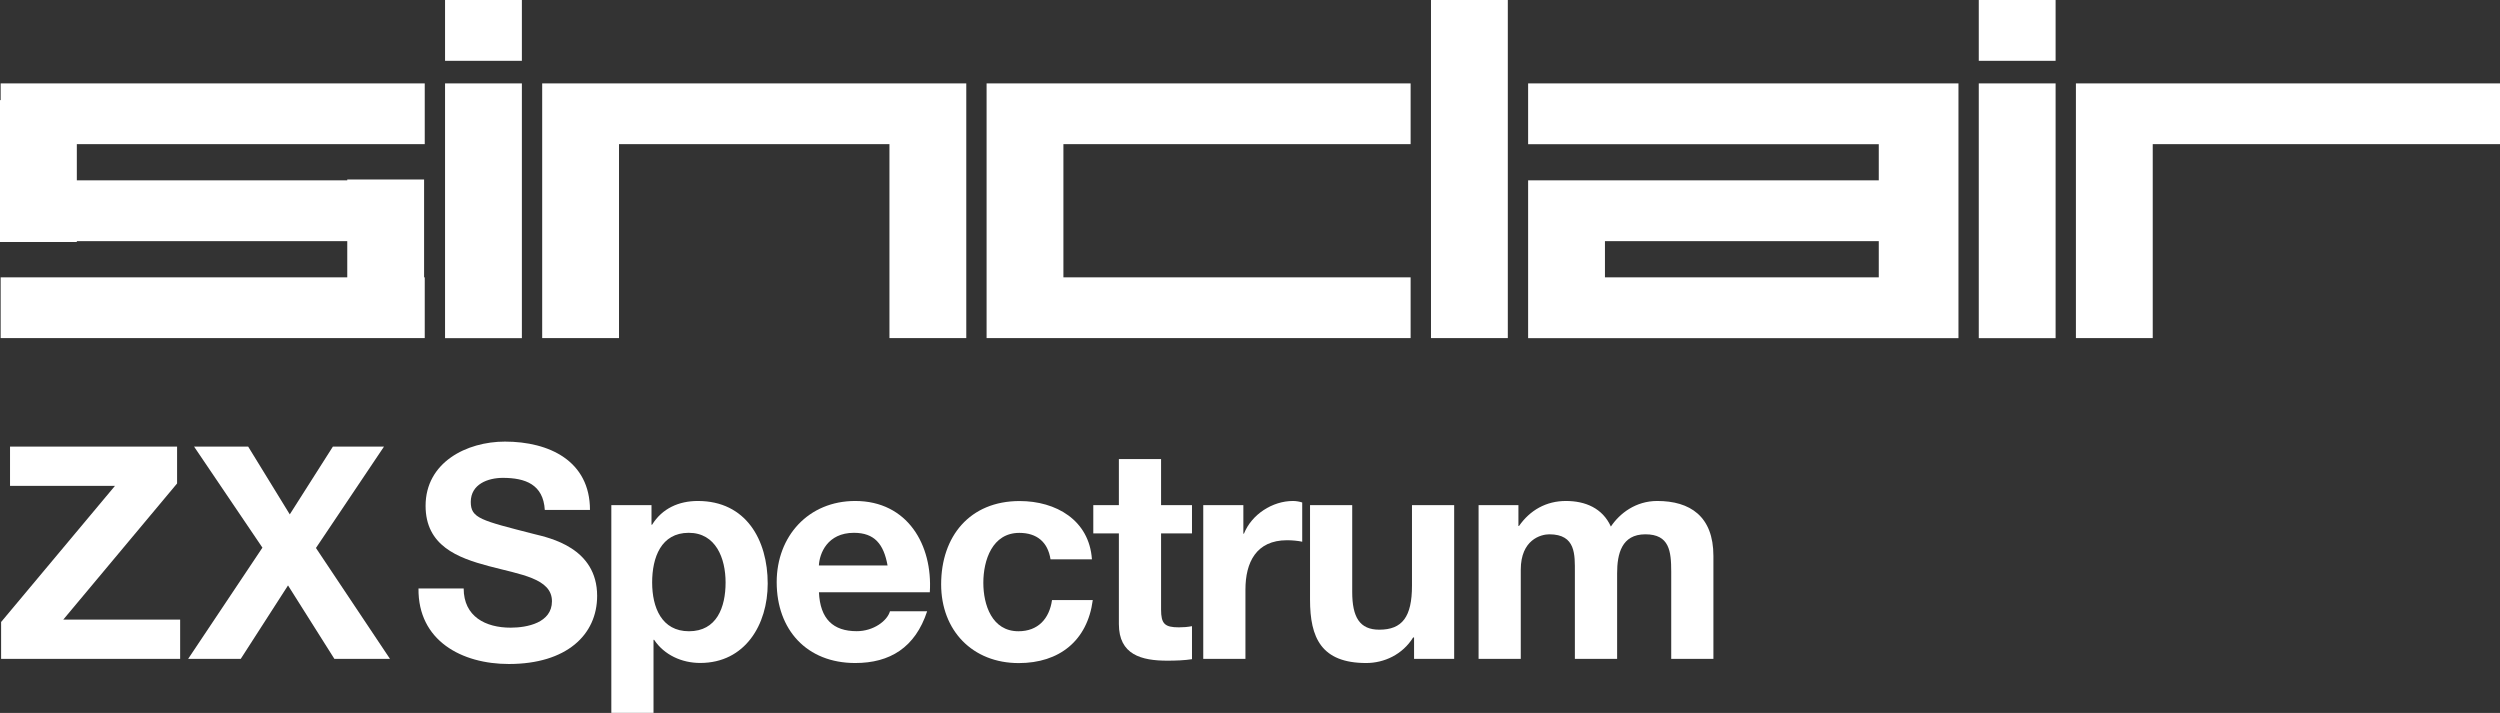 <?xml version="1.0" encoding="utf-8"?>
<svg version="1.1" viewBox="0 0 3840 1095.1" xmlns="http://www.w3.org/2000/svg">
  <rect x="0" y="0" width="3840" height="1095.1" fill="#333333" stroke="none"/>
  <rect x="683.6" class="st4" width="118" height="93.4" style="fill: rgb(255, 255, 255);"/>
  <path class="st4" d="M 1.7 955.4 L 176.6 746.3 L 15.4 746.3 L 15.4 686 L 272 686 L 272 742.6 L 97.2 951.7 L 276.7 951.7 L 276.7 1012 L 1.7 1012 L 1.7 955.4 Z" style="fill: rgb(255, 255, 255);"/>
  <path class="st4" d="M 403.1 841.2 L 298.1 686 L 381.2 686 L 445.1 790.1 L 511.3 686 L 589.8 686 L 485.3 841.7 L 599 1012 L 513.6 1012 L 442.4 899.2 L 369.8 1012 L 289 1012 L 403.1 841.2 Z" style="fill: rgb(255, 255, 255);"/>
  <path class="st4" d="M 712.2 903.8 C 712.2 947.2 746 964.1 784.3 964.1 C 809.4 964.1 847.8 956.8 847.8 923.5 C 847.8 888.3 798.9 882.4 751 869.6 C 702.6 856.8 653.7 838.1 653.7 776.9 C 653.7 710.2 716.7 678.3 775.6 678.3 C 843.6 678.3 906.2 708 906.2 783.3 L 836.8 783.3 C 834.5 744 806.7 734 772.4 734 C 749.6 734 723.1 743.6 723.1 771 C 723.1 796.1 738.6 799.3 820.4 820.3 C 844.1 826.2 917.2 841.3 917.2 915.3 C 917.2 975.1 870.2 1019.9 781.6 1019.9 C 709.5 1019.9 641.9 984.3 642.8 903.9 L 712.2 903.9 Z" style="fill: rgb(255, 255, 255);"/>
  <path class="st4" d="M 939.1 775.9 L 1000.7 775.9 L 1000.7 806 L 1001.6 806 C 1017.1 780.9 1042.7 769.5 1071.9 769.5 C 1145.9 769.5 1179.2 829.3 1179.2 896.4 C 1179.2 959.4 1144.5 1018.3 1075.5 1018.3 C 1047.2 1018.3 1020.2 1006 1004.7 982.7 L 1003.8 982.7 L 1003.8 1095 L 939 1095 L 939 775.9 Z M 1114.5 894.7 C 1114.5 857.3 1099.4 818.4 1057.9 818.4 C 1015.4 818.4 1001.7 856.3 1001.7 894.7 C 1001.7 933.1 1016.3 969.6 1058.3 969.6 C 1100.8 969.6 1114.5 933 1114.5 894.7 Z" style="fill: rgb(255, 255, 255);"/>
  <path class="st4" d="M 1257.9 909.7 C 1259.7 950.8 1279.8 969.5 1315.9 969.5 C 1341.9 969.5 1362.9 953.5 1367 938.9 L 1424.1 938.9 C 1405.8 994.6 1367 1018.4 1313.6 1018.4 C 1239.2 1018.4 1193 967.3 1193 894.2 C 1193 823.4 1241.9 769.5 1313.6 769.5 C 1394 769.5 1432.8 837.1 1428.2 909.7 L 1257.9 909.7 Z M 1363.3 868.6 C 1357.4 835.7 1343.2 818.4 1311.7 818.4 C 1270.6 818.4 1258.7 850.4 1257.8 868.6 L 1363.3 868.6 Z" style="fill: rgb(255, 255, 255);"/>
  <path class="st4" d="M 1613.6 859.1 C 1609.5 832.6 1592.6 818.5 1565.7 818.5 C 1524.1 818.5 1510.4 860.5 1510.4 895.2 C 1510.4 929 1523.6 969.6 1564.3 969.6 C 1594.4 969.6 1611.8 950.4 1615.9 921.7 L 1678.5 921.7 C 1670.3 984.3 1626.9 1018.5 1564.8 1018.5 C 1493.6 1018.5 1445.6 968.3 1445.6 897.5 C 1445.6 824 1489.4 769.6 1566.2 769.6 C 1621.9 769.6 1673.1 798.8 1677.2 859.1 L 1613.6 859.1 Z" style="fill: rgb(255, 255, 255);"/>
  <path class="st4" d="M 1783.4 775.9 L 1830.9 775.9 L 1830.9 819.3 L 1783.4 819.3 L 1783.4 936.2 C 1783.4 958.1 1788.9 963.6 1810.8 963.6 C 1817.7 963.6 1824 963.1 1830.9 961.8 L 1830.9 1012.5 C 1819.9 1014.3 1805.8 1014.8 1793 1014.8 C 1753.3 1014.8 1718.6 1005.7 1718.6 958.6 L 1718.6 819.3 L 1679.3 819.3 L 1679.3 775.9 L 1718.6 775.9 L 1718.6 705.1 L 1783.4 705.1 L 1783.4 775.9 Z" style="fill: rgb(255, 255, 255);"/>
  <path class="st4" d="M 1848.2 775.9 L 1909.8 775.9 L 1909.8 819.7 L 1910.7 819.7 C 1922.6 790 1954.5 769.5 1986 769.5 C 1990.6 769.5 1996 770.4 2000.2 771.8 L 2000.2 832.1 C 1994.3 830.7 1984.7 829.8 1976.9 829.8 C 1929.4 829.8 1913 864 1913 905.6 L 1913 1012 L 1848.2 1012 L 1848.2 775.9 Z" style="fill: rgb(255, 255, 255);"/>
  <path class="st4" d="M 2233.6 1012 L 2172 1012 L 2172 979.1 L 2170.6 979.1 C 2154.2 1005.6 2125.9 1018.4 2098.5 1018.4 C 2029.5 1018.4 2012.2 979.6 2012.2 921.1 L 2012.2 775.9 L 2077 775.9 L 2077 909.2 C 2077 948 2088.4 967.2 2118.6 967.2 C 2153.8 967.2 2168.8 947.6 2168.8 899.6 L 2168.8 775.9 L 2233.6 775.9 L 2233.6 1012 Z" style="fill: rgb(255, 255, 255);"/>
  <path class="st4" d="M 2271.1 775.9 L 2332.3 775.9 L 2332.3 807.9 L 2333.2 807.9 C 2350.1 783.7 2374.8 769.5 2405.3 769.5 C 2435 769.5 2461.5 780.5 2474.3 808.8 C 2488 788.3 2512.7 769.5 2545.5 769.5 C 2595.7 769.5 2631.8 792.8 2631.8 854 L 2631.8 1012 L 2567 1012 L 2567 878.2 C 2567 846.7 2564.3 820.7 2527.3 820.7 C 2490.8 820.7 2483.9 850.8 2483.9 880.5 L 2483.9 1012 L 2419 1012 L 2419 879.6 C 2419 852.2 2420.8 820.7 2379.7 820.7 C 2366.9 820.7 2335.9 828.9 2335.9 875 L 2335.9 1012 L 2271.1 1012 L 2271.1 775.9 Z" style="fill: rgb(255, 255, 255);"/>
  <rect x="3039.4" class="st4" width="118" height="93.4" style="fill: rgb(255, 255, 255);"/>
  <rect x="683.6" y="128.1" class="st4" width="118" height="391.3" style="fill: rgb(255, 255, 255);"/>
  <rect x="3039.4" y="128.1" class="st4" width="118" height="391.3" style="fill: rgb(255, 255, 255);"/>
  <rect x="2198" class="st4" width="118" height="519.3" style="fill: rgb(255, 255, 255);"/>
  <polygon class="st4" points="950.8 128.1 832.8 128.1 832.8 221.4 832.8 519.3 950.8 519.3 950.8 221.4 1366.2 221.4 1366.2 519.3 1484.2 519.3 1484.2 221.4 1484.2 128.1 1366.2 128.1" style="fill: rgb(255, 255, 255);"/>
  <polygon class="st4" points="3840 128.1 3306.6 128.1 3188.6 128.1 3188.6 221.4 3188.6 519.3 3306.6 519.3 3306.6 221.4 3840 221.4" style="fill: rgb(255, 255, 255);"/>
  <polygon class="st4" points="1 153.8 0 153.8 0 277 0 370.4 0 371.7 118 371.7 118 370.4 533.4 370.4 533.4 426 1 426 1 519.3 533.4 519.3 651.4 519.3 652.4 519.3 652.4 426 651.4 426 651.4 370.4 651.4 277 651.4 275.7 533.4 275.7 533.4 277 118 277 118 221.4 652.4 221.4 652.4 128.1 1 128.1" style="fill: rgb(255, 255, 255);"/>
  <polygon class="st4" points="1515.4 128.1 1515.4 221.4 1515.4 426 1515.4 519.3 1633.4 519.3 2166.7 519.3 2166.7 426 1633.4 426 1633.4 221.4 2166.7 221.4 2166.7 128.1 1633.4 128.1" style="fill: rgb(255, 255, 255);"/>
  <path class="st4" d="M 2998.5 128.1 L 2890.2 128.1 L 2885.8 128.1 L 2347.2 128.1 L 2347.2 221.5 L 2885.8 221.5 L 2885.8 277 L 2347.2 277 L 2347.2 282 L 2347.2 370.4 L 2347.2 426 L 2347.2 519.4 L 2465.2 519.4 L 2885.8 519.4 L 2890.2 519.4 L 2998.5 519.4 L 3003.8 519.4 L 3008.2 519.4 L 3008.2 128.1 L 3003.8 128.1 L 2998.5 128.1 Z M 2465.2 426 L 2465.2 370.4 L 2885.8 370.4 L 2885.8 426 L 2465.2 426 Z" style="fill: rgb(255, 255, 255);"/>
</svg>